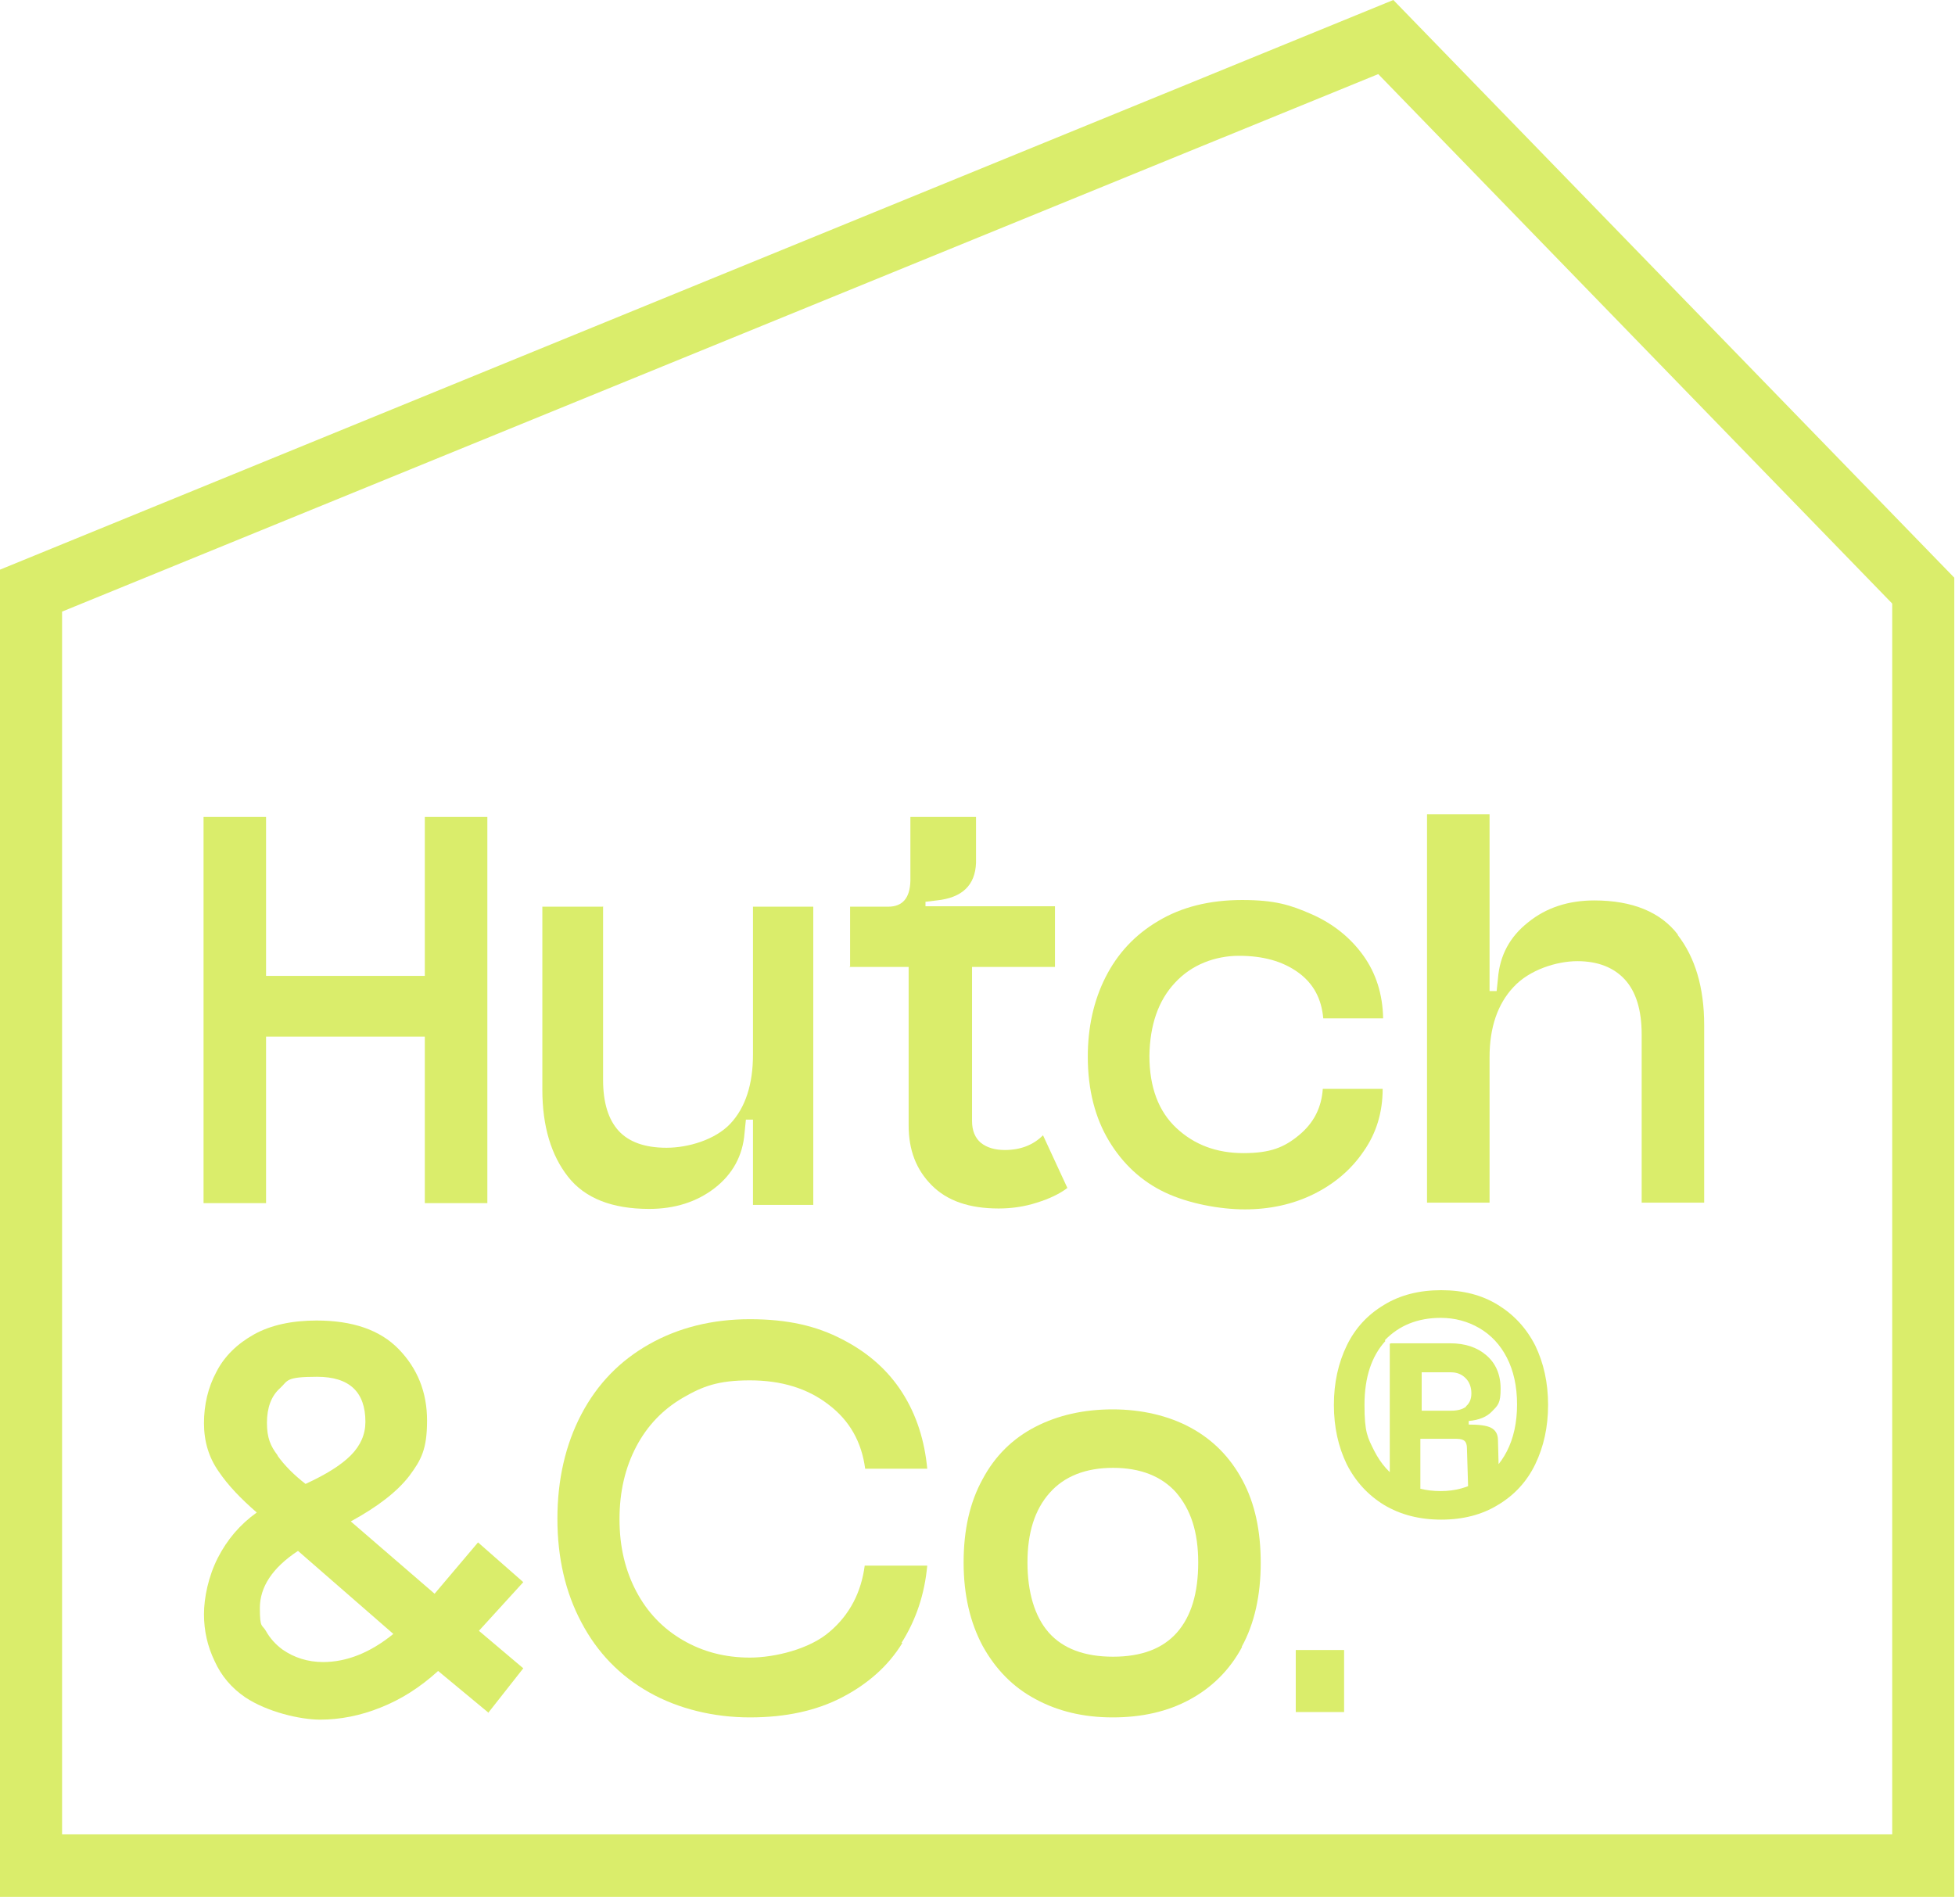 <?xml version="1.0" encoding="utf-8"?>
<svg xmlns="http://www.w3.org/2000/svg" fill="none" height="100%" overflow="visible" preserveAspectRatio="none" style="display: block;" viewBox="0 0 77 75" width="100%">
<g id="Group">
<g id="Group_2">
<path d="M8.017 32.18H10.479V38.44H16.732V32.18H19.195V47.391H16.732V40.831H10.479V47.391H8.017V32.18Z" fill="#DAED6B" id="Vector"/>
<path d="M23.753 35.697V42.537C23.753 43.434 23.963 44.102 24.365 44.542C24.767 44.981 25.395 45.21 26.251 45.21C27.107 45.21 28.172 44.894 28.766 44.261C29.36 43.627 29.657 42.713 29.657 41.535V35.714H32.032V47.461H29.657V44.102H29.378L29.325 44.63C29.255 45.527 28.854 46.248 28.155 46.793C27.456 47.338 26.583 47.619 25.57 47.619C24.103 47.619 23.037 47.197 22.374 46.353C21.71 45.509 21.361 44.366 21.361 42.924V35.714H23.736L23.753 35.697Z" fill="#DAED6B" id="Vector_2"/>
<path d="M33.482 38.106V35.714H34.984C35.543 35.714 35.84 35.38 35.857 34.694V32.18H38.442V33.991C38.407 34.87 37.901 35.363 36.888 35.468L36.451 35.521V35.697H41.551V38.088H38.285V44.155C38.285 44.542 38.407 44.823 38.634 45.017C38.879 45.21 39.193 45.298 39.578 45.298C40.189 45.298 40.695 45.105 41.08 44.718L42.04 46.793C41.743 47.021 41.342 47.215 40.835 47.373C40.346 47.531 39.84 47.602 39.333 47.602C38.18 47.602 37.307 47.303 36.696 46.687C36.084 46.072 35.788 45.298 35.788 44.331V38.088H33.447L33.482 38.106Z" fill="#DAED6B" id="Vector_3"/>
<path d="M53.707 45.351C53.218 46.072 52.555 46.634 51.734 47.039C50.913 47.443 50.005 47.637 49.027 47.637C48.048 47.637 46.808 47.408 45.883 46.969C44.957 46.529 44.224 45.843 43.682 44.946C43.141 44.05 42.844 42.942 42.844 41.623C42.844 40.48 43.071 39.425 43.542 38.493C44.014 37.561 44.695 36.822 45.621 36.277C46.529 35.732 47.629 35.451 48.922 35.451C50.214 35.451 50.825 35.644 51.664 36.013C52.502 36.383 53.183 36.928 53.69 37.631C54.196 38.334 54.458 39.161 54.476 40.111H52.118C52.048 39.337 51.734 38.739 51.123 38.299C50.511 37.86 49.743 37.649 48.8 37.649C47.856 37.649 46.931 38 46.284 38.704C45.621 39.407 45.289 40.374 45.271 41.588C45.271 42.836 45.638 43.786 46.337 44.436C47.035 45.087 47.909 45.421 48.974 45.421C50.04 45.421 50.581 45.193 51.157 44.718C51.734 44.243 52.048 43.645 52.1 42.889H54.458C54.458 43.803 54.214 44.63 53.707 45.351Z" fill="#DAED6B" id="Vector_4"/>
<path d="M66.073 36.822C66.772 37.719 67.121 38.915 67.121 40.374V47.373H64.659V40.744C64.659 39.776 64.431 39.056 63.995 38.581C63.558 38.106 62.929 37.86 62.126 37.86C61.322 37.86 60.24 38.194 59.611 38.88C58.982 39.548 58.668 40.48 58.668 41.64V47.373H56.205V32.074H58.668V39.038H58.947L58.999 38.545C59.069 37.631 59.471 36.893 60.187 36.33C60.903 35.75 61.777 35.468 62.79 35.468C64.292 35.468 65.409 35.925 66.091 36.822H66.073Z" fill="#DAED6B" id="Vector_5"/>
<path d="M19.23 67.455L17.256 65.819C16.54 66.47 15.789 66.945 14.986 67.261C14.2 67.578 13.396 67.736 12.61 67.736C11.825 67.736 10.532 67.437 9.659 66.857C9.117 66.487 8.716 66.013 8.454 65.432C8.174 64.852 8.034 64.237 8.034 63.586C8.034 62.935 8.209 62.091 8.576 61.37C8.943 60.649 9.449 60.051 10.113 59.577C9.484 59.032 8.978 58.504 8.611 57.959C8.227 57.414 8.034 56.781 8.034 56.06C8.034 55.339 8.192 54.653 8.523 54.038C8.838 53.422 9.344 52.93 10.008 52.56C10.672 52.191 11.51 52.015 12.471 52.015C13.885 52.015 14.968 52.385 15.702 53.141C16.436 53.897 16.82 54.829 16.82 55.954C16.82 57.08 16.593 57.502 16.121 58.135C15.649 58.75 14.881 59.348 13.816 59.928L17.117 62.777L18.828 60.755L20.61 62.32L18.863 64.237L20.61 65.714L19.212 67.49L19.23 67.455ZM12.715 65.468C13.658 65.468 14.584 65.098 15.492 64.36L11.737 61.089C10.724 61.757 10.235 62.513 10.235 63.34C10.235 64.166 10.322 63.973 10.48 64.254C10.637 64.536 10.864 64.782 11.126 64.975C11.58 65.292 12.121 65.468 12.733 65.468H12.715ZM10.934 57.343C11.213 57.73 11.58 58.1 12.034 58.451C12.838 58.082 13.431 57.713 13.816 57.326C14.2 56.939 14.392 56.499 14.392 56.007C14.392 54.829 13.763 54.231 12.488 54.231C11.213 54.231 11.353 54.389 11.021 54.688C10.689 54.987 10.514 55.444 10.514 56.042C10.514 56.64 10.654 56.957 10.934 57.326V57.343Z" fill="#DAED6B" id="Vector_6"/>
<path d="M35.543 64.712C34.984 65.626 34.181 66.329 33.168 66.857C32.155 67.384 30.949 67.648 29.535 67.648C28.12 67.648 26.723 67.314 25.57 66.663C24.417 66.013 23.526 65.098 22.898 63.903C22.269 62.724 21.954 61.353 21.954 59.823C21.954 58.293 22.269 56.904 22.898 55.708C23.526 54.512 24.417 53.598 25.57 52.947C26.723 52.297 28.05 51.963 29.535 51.963C31.019 51.963 32.155 52.226 33.168 52.754C34.198 53.281 34.984 53.985 35.543 54.864C36.102 55.743 36.416 56.746 36.521 57.853H34.076C33.936 56.798 33.465 55.954 32.626 55.321C31.805 54.688 30.775 54.372 29.535 54.372C28.295 54.372 27.683 54.6 26.897 55.057C26.111 55.515 25.5 56.148 25.063 56.974C24.627 57.801 24.4 58.75 24.4 59.84C24.4 60.931 24.627 61.863 25.063 62.689C25.5 63.516 26.111 64.149 26.897 64.606C27.683 65.063 28.557 65.292 29.535 65.292C30.513 65.292 31.893 64.958 32.678 64.272C33.465 63.604 33.919 62.724 34.058 61.669H36.521C36.416 62.795 36.084 63.797 35.508 64.712H35.543Z" fill="#DAED6B" id="Vector_7"/>
<path d="M48.922 64.87C48.433 65.784 47.734 66.47 46.861 66.945C45.987 67.419 44.974 67.648 43.822 67.648C42.669 67.648 41.656 67.402 40.783 66.927C39.892 66.452 39.211 65.749 38.704 64.835C38.215 63.92 37.953 62.83 37.953 61.546C37.953 60.263 38.198 59.172 38.704 58.258C39.193 57.343 39.892 56.658 40.783 56.2C41.673 55.743 42.687 55.515 43.822 55.515C44.957 55.515 46.022 55.761 46.896 56.236C47.769 56.71 48.45 57.396 48.939 58.311C49.428 59.225 49.655 60.298 49.655 61.564C49.655 62.83 49.411 63.955 48.904 64.87H48.922ZM46.337 58.803C45.76 58.152 44.922 57.818 43.839 57.818C42.756 57.818 41.918 58.152 41.342 58.803C40.748 59.471 40.468 60.386 40.468 61.546C40.468 62.707 40.748 63.674 41.307 64.307C41.866 64.94 42.721 65.257 43.839 65.257C44.957 65.257 45.795 64.94 46.354 64.307C46.913 63.674 47.193 62.76 47.193 61.546C47.193 60.333 46.896 59.454 46.319 58.785L46.337 58.803Z" fill="#DAED6B" id="Vector_8"/>
<path d="M51.035 64.993H52.939V67.437H51.035V64.993Z" fill="#DAED6B" id="Vector_9"/>
<path d="M58.999 51.4C59.628 51.787 60.117 52.314 60.467 53C60.798 53.686 60.973 54.46 60.973 55.339C60.973 56.218 60.798 56.992 60.467 57.678C60.135 58.363 59.646 58.891 58.999 59.278C58.371 59.665 57.62 59.858 56.764 59.858C55.908 59.858 55.157 59.665 54.511 59.278C53.882 58.891 53.393 58.363 53.044 57.678C52.712 56.992 52.537 56.218 52.537 55.339C52.537 54.46 52.712 53.686 53.044 53C53.376 52.314 53.865 51.787 54.511 51.4C55.14 51.013 55.891 50.82 56.764 50.82C57.637 50.82 58.371 51.013 58.999 51.4ZM54.563 52.824C54.022 53.422 53.742 54.249 53.742 55.339C53.742 56.429 53.865 56.623 54.127 57.15C54.389 57.66 54.738 58.065 55.192 58.328C55.646 58.61 56.17 58.733 56.746 58.733C57.323 58.733 57.812 58.592 58.266 58.328C58.72 58.065 59.087 57.678 59.349 57.168C59.611 56.658 59.751 56.042 59.751 55.321C59.751 54.6 59.611 53.985 59.349 53.475C59.087 52.965 58.72 52.578 58.266 52.314C57.812 52.05 57.305 51.91 56.746 51.91C55.838 51.91 55.105 52.209 54.546 52.789L54.563 52.824ZM54.79 52.912H57.113C57.707 52.912 58.179 53.07 58.545 53.387C58.912 53.703 59.104 54.143 59.104 54.706C59.104 55.269 58.999 55.356 58.773 55.585C58.563 55.814 58.248 55.937 57.847 55.972V56.113C58.248 56.113 58.545 56.148 58.72 56.236C58.895 56.324 58.999 56.482 58.999 56.728L59.052 58.75H57.829L57.777 57.045C57.777 56.904 57.742 56.816 57.69 56.763C57.637 56.71 57.532 56.675 57.375 56.675H55.943V58.75H54.738V52.93L54.79 52.912ZM57.742 55.392C57.882 55.269 57.952 55.11 57.952 54.882C57.952 54.653 57.882 54.442 57.724 54.284C57.567 54.126 57.375 54.055 57.148 54.055H55.995V55.567H57.148C57.41 55.567 57.602 55.515 57.742 55.409V55.392Z" fill="#DAED6B" id="Vector_10"/>
</g>
<path d="M76.972 74.717H0V22.438L54.878 0L76.972 22.755V74.7V74.717ZM2.445 72.255H74.527V23.774L54.284 2.919L2.445 24.091V72.255Z" fill="#DAED6B" id="Vector_11"/>
</g>
</svg>